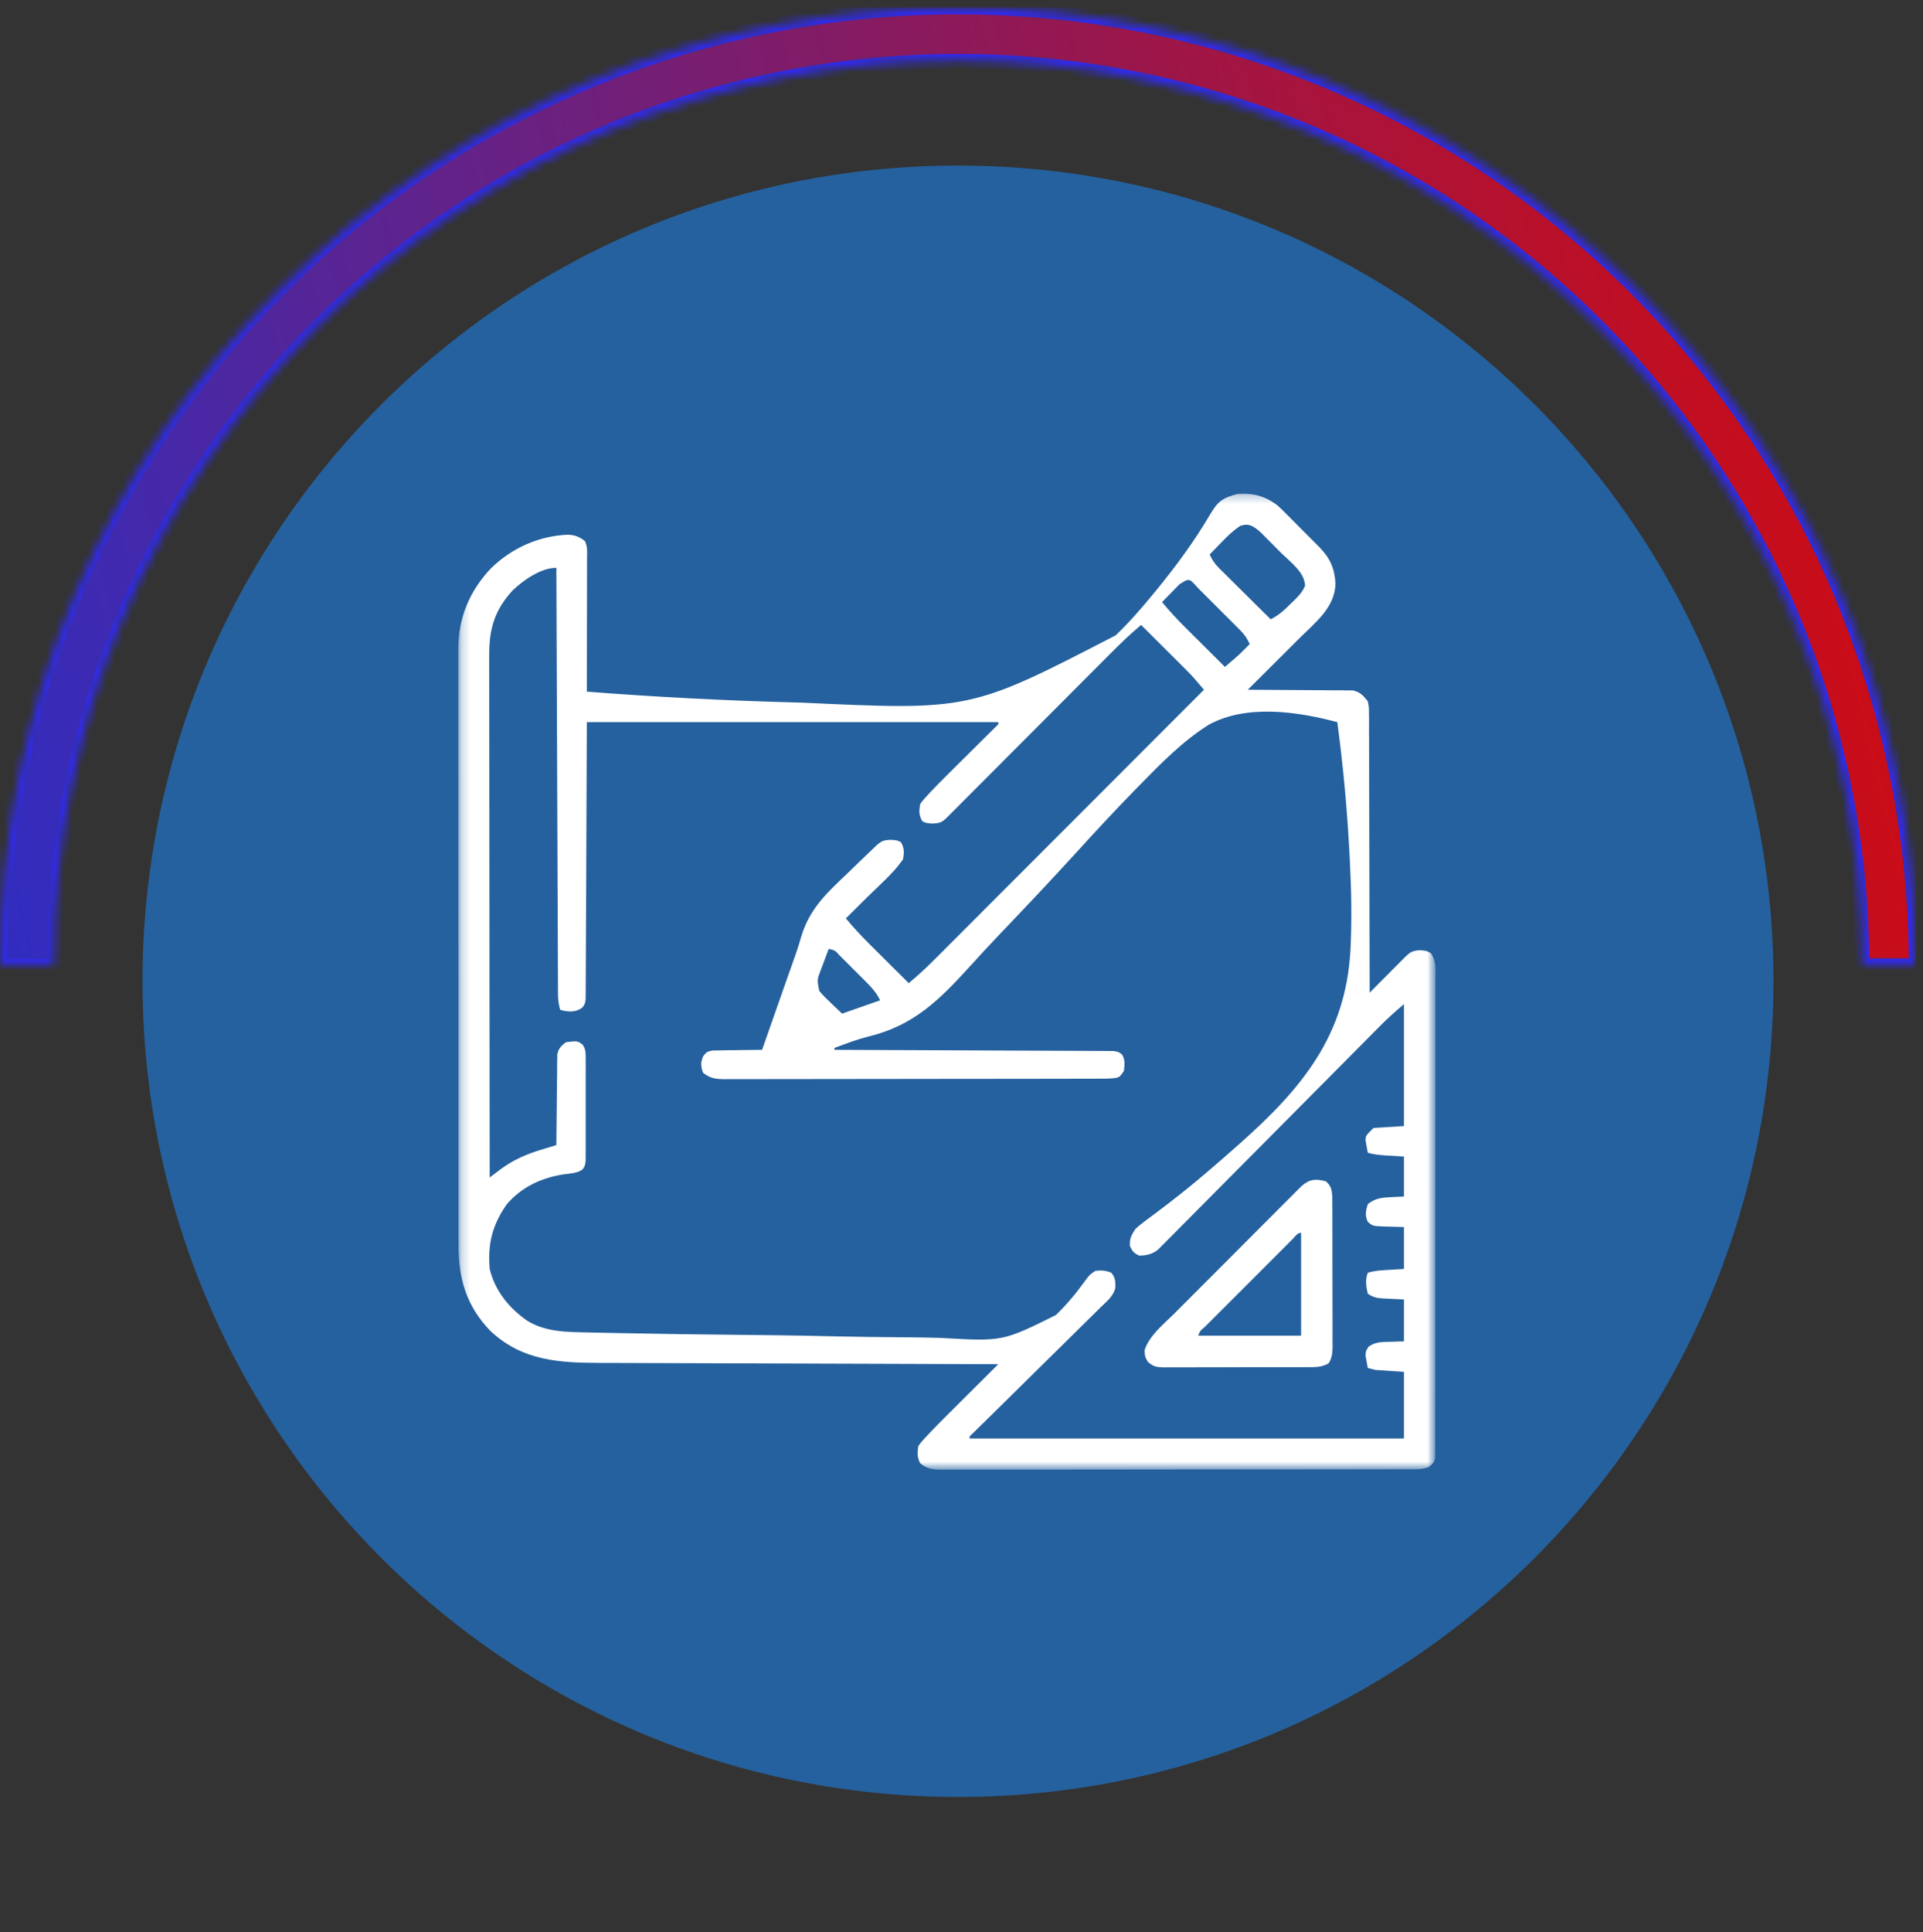 <svg width="227" height="228" viewBox="0 0 227 228" fill="none" xmlns="http://www.w3.org/2000/svg">
<rect x="0" y="0" width="227" height="228" fill="#333333" stroke="none"/>
<g clip-path="url(#clip0_1336_11156)">
<path d="M209.346 115.8C209.346 168.964 166.248 212.062 113.084 212.062C59.92 212.062 16.823 168.964 16.823 115.8C16.823 62.636 59.92 19.538 113.084 19.538C166.248 19.538 209.346 62.636 209.346 115.8Z" fill="#25619E"/>
<mask id="mask0_1336_11156" style="mask-type:luminance" maskUnits="userSpaceOnUse" x="54" y="58" width="116" height="116">
<path d="M169.326 58.241H54.207V173.36H169.326V58.241Z" fill="white"/>
</mask>
<g mask="url(#mask0_1336_11156)">
<path d="M150.839 59.68C151.227 60.037 151.6 60.405 151.97 60.782C152.106 60.917 152.241 61.053 152.381 61.192C152.665 61.476 152.947 61.762 153.229 62.048C153.659 62.484 154.093 62.916 154.527 63.348C154.804 63.626 155.08 63.904 155.357 64.183C155.549 64.375 155.549 64.375 155.746 64.571C157.001 65.855 157.536 67.058 157.648 68.852C157.593 71.669 155.325 73.402 153.463 75.251C153.286 75.428 153.108 75.605 152.925 75.788C152.365 76.347 151.803 76.906 151.242 77.464C150.859 77.846 150.476 78.228 150.093 78.61C149.16 79.54 148.227 80.47 147.293 81.399C147.534 81.4 147.534 81.4 147.78 81.4C149.299 81.404 150.817 81.414 152.336 81.429C153.116 81.437 153.897 81.442 154.677 81.443C155.575 81.444 156.473 81.454 157.371 81.465C157.651 81.464 157.93 81.463 158.218 81.462C158.479 81.467 158.74 81.471 159.009 81.476C159.238 81.477 159.467 81.479 159.703 81.48C160.577 81.679 160.892 82.064 161.458 82.748C161.6 83.424 161.6 83.424 161.602 84.189C161.605 84.48 161.609 84.771 161.612 85.071C161.61 85.392 161.608 85.713 161.606 86.034C161.608 86.373 161.611 86.712 161.613 87.051C161.62 87.97 161.619 88.889 161.618 89.809C161.617 90.77 161.622 91.731 161.627 92.692C161.636 94.512 161.638 96.331 161.639 98.151C161.64 100.222 161.648 102.294 161.655 104.366C161.672 108.627 161.68 112.888 161.683 117.149C161.894 116.936 161.894 116.936 162.109 116.719C162.631 116.194 163.153 115.669 163.675 115.144C163.902 114.917 164.128 114.689 164.353 114.462C164.678 114.135 165.003 113.808 165.328 113.482C165.523 113.286 165.719 113.089 165.92 112.886C166.547 112.293 166.741 112.213 167.613 112.132C168.428 112.203 168.428 112.203 168.922 112.509C169.56 113.442 169.451 114.355 169.44 115.459C169.441 115.702 169.443 115.944 169.444 116.194C169.447 117.01 169.444 117.826 169.44 118.642C169.441 119.226 169.442 119.81 169.444 120.394C169.447 121.817 169.445 123.239 169.442 124.662C169.438 126.318 169.439 127.974 169.44 129.631C169.441 132.585 169.438 135.539 169.432 138.493C169.427 141.362 169.425 144.23 169.428 147.098C169.43 150.22 169.431 153.342 169.428 156.464C169.427 156.797 169.427 157.13 169.426 157.462C169.426 157.626 169.426 157.79 169.426 157.958C169.425 159.114 169.425 160.269 169.426 161.424C169.428 162.977 169.425 164.531 169.42 166.085C169.419 166.656 169.419 167.228 169.42 167.799C169.421 168.577 169.419 169.354 169.415 170.132C169.417 170.474 169.417 170.474 169.419 170.824C169.417 171.032 169.415 171.239 169.413 171.453C169.413 171.722 169.413 171.722 169.412 171.997C169.305 172.583 169.12 172.775 168.653 173.135C168.022 173.345 167.641 173.388 166.989 173.389C166.786 173.39 166.582 173.391 166.372 173.392C166.149 173.392 165.925 173.392 165.694 173.391C165.338 173.392 165.338 173.392 164.974 173.393C164.174 173.395 163.374 173.396 162.574 173.396C162.002 173.397 161.43 173.398 160.858 173.399C159.301 173.402 157.745 173.404 156.188 173.405C155.216 173.405 154.244 173.406 153.273 173.407C150.583 173.41 147.893 173.412 145.203 173.413C144.945 173.413 144.945 173.413 144.681 173.413C144.509 173.413 144.336 173.413 144.158 173.413C143.809 173.414 143.459 173.414 143.109 173.414C142.936 173.414 142.762 173.414 142.583 173.414C139.771 173.415 136.96 173.419 134.148 173.424C131.262 173.429 128.376 173.432 125.49 173.432C123.869 173.433 122.248 173.434 120.627 173.438C119.103 173.442 117.579 173.442 116.055 173.44C115.495 173.44 114.935 173.441 114.375 173.443C113.612 173.446 112.849 173.445 112.086 173.442C111.863 173.444 111.64 173.446 111.411 173.448C110.304 173.44 109.507 173.429 108.62 172.685C108.254 171.952 108.29 171.476 108.395 170.662C108.685 170.25 108.685 170.25 109.072 169.826C109.215 169.669 109.359 169.512 109.507 169.35C110.273 168.543 111.054 167.751 111.844 166.966C112.017 166.794 112.189 166.622 112.367 166.444C112.911 165.901 113.457 165.358 114.002 164.816C114.374 164.445 114.746 164.074 115.118 163.703C116.024 162.799 116.931 161.896 117.839 160.993C117.447 160.992 117.447 160.992 117.047 160.991C110.834 160.973 104.62 160.953 98.407 160.93C97.641 160.928 96.875 160.925 96.109 160.922C95.957 160.921 95.804 160.921 95.647 160.92C93.183 160.911 90.719 160.904 88.256 160.897C85.725 160.89 83.194 160.882 80.662 160.871C79.242 160.866 77.822 160.861 76.401 160.858C75.063 160.855 73.724 160.85 72.385 160.843C71.895 160.841 71.406 160.84 70.916 160.84C66.016 160.834 61.656 160.603 57.888 157.065C55.038 154.109 54.102 150.847 54.121 146.822C54.12 146.509 54.119 146.197 54.117 145.884C54.114 145.031 54.115 144.179 54.117 143.326C54.118 142.404 54.115 141.482 54.113 140.56C54.109 138.756 54.109 136.952 54.11 135.148C54.111 133.681 54.11 132.214 54.109 130.747C54.109 130.538 54.109 130.329 54.109 130.113C54.108 129.688 54.108 129.264 54.108 128.839C54.105 124.858 54.106 120.877 54.108 116.897C54.111 113.259 54.108 109.621 54.102 105.983C54.097 102.243 54.095 98.504 54.096 94.764C54.097 92.666 54.096 90.568 54.093 88.47C54.089 86.684 54.089 84.899 54.093 83.113C54.095 82.203 54.095 81.293 54.092 80.382C54.089 79.547 54.09 78.713 54.094 77.877C54.096 77.436 54.092 76.995 54.089 76.553C54.119 72.874 55.44 69.72 57.968 67.058C60.418 64.675 63.591 63.239 67.024 63.103C67.852 63.133 68.393 63.33 69.048 63.861C69.383 64.532 69.302 65.216 69.298 65.951C69.298 66.121 69.298 66.289 69.298 66.463C69.298 67.023 69.296 67.583 69.295 68.142C69.294 68.53 69.294 68.917 69.294 69.305C69.293 70.326 69.291 71.347 69.288 72.368C69.286 73.409 69.285 74.45 69.284 75.492C69.281 77.536 69.277 79.58 69.273 81.624C77.378 82.253 85.489 82.675 93.616 82.891C93.922 82.899 94.228 82.907 94.534 82.915C114.546 83.848 114.546 83.848 131.697 74.978C133.232 73.514 134.62 71.934 135.966 70.297C136.076 70.165 136.185 70.033 136.297 69.897C138.715 66.959 140.969 63.921 142.894 60.634C143.629 59.419 144.118 58.87 145.494 58.465C145.67 58.41 145.847 58.354 146.028 58.297C147.831 58.125 149.408 58.548 150.839 59.68ZM146.42 62.053C145.558 62.618 144.884 63.274 144.173 64.016C144.04 64.153 143.907 64.289 143.769 64.429C143.443 64.763 143.12 65.099 142.796 65.436C143.091 66.089 143.408 66.552 143.916 67.056C144.051 67.191 144.186 67.326 144.325 67.465C144.47 67.608 144.616 67.751 144.765 67.898C144.989 68.121 144.989 68.121 145.217 68.348C145.692 68.821 146.169 69.292 146.646 69.764C146.97 70.084 147.292 70.405 147.615 70.726C148.406 71.512 149.198 72.296 149.991 73.08C150.975 72.605 151.625 71.978 152.394 71.211C152.594 71.019 152.594 71.019 152.799 70.823C153.35 70.276 153.757 69.844 154.057 69.122C154.001 67.498 152.244 66.264 151.165 65.189C150.807 64.832 150.452 64.471 150.097 64.11C149.868 63.881 149.639 63.652 149.41 63.423C149.203 63.216 148.997 63.009 148.784 62.795C147.982 62.107 147.456 61.709 146.42 62.053ZM139.239 68.948C138.99 69.2 138.743 69.453 138.496 69.707C138.306 69.9 138.306 69.9 138.112 70.097C137.799 70.416 137.487 70.736 137.175 71.056C138.066 72.125 138.996 73.133 139.984 74.112C140.117 74.245 140.249 74.377 140.386 74.514C140.805 74.931 141.224 75.348 141.644 75.764C141.93 76.049 142.217 76.335 142.503 76.62C143.2 77.314 143.897 78.008 144.595 78.701C144.848 78.485 145.101 78.269 145.354 78.053C145.565 77.873 145.565 77.873 145.781 77.689C146.184 77.338 146.568 76.976 146.942 76.593C147.132 76.398 147.322 76.204 147.518 76.003C147.223 75.353 146.908 74.887 146.405 74.382C146.272 74.247 146.138 74.112 146 73.973C145.857 73.83 145.713 73.687 145.564 73.54C145.343 73.317 145.343 73.317 145.116 73.09C144.803 72.778 144.491 72.466 144.177 72.154C143.696 71.675 143.217 71.194 142.738 70.712C142.434 70.409 142.131 70.105 141.826 69.802C141.683 69.657 141.539 69.513 141.391 69.364C140.378 68.218 140.378 68.218 139.239 68.948ZM60.517 69.673C58.397 71.976 57.735 74.216 57.752 77.284C57.751 77.548 57.751 77.812 57.75 78.084C57.75 78.814 57.751 79.543 57.753 80.273C57.755 81.061 57.755 81.849 57.754 82.637C57.754 84.001 57.756 85.365 57.758 86.729C57.762 88.702 57.763 90.674 57.764 92.646C57.764 95.846 57.767 99.046 57.772 102.247C57.776 105.355 57.779 108.463 57.781 111.571C57.781 111.763 57.781 111.955 57.781 112.152C57.782 113.114 57.783 114.075 57.783 115.037C57.788 123.011 57.796 130.985 57.806 138.959C57.929 138.866 58.052 138.773 58.178 138.677C58.34 138.556 58.502 138.434 58.668 138.308C58.908 138.128 58.908 138.128 59.153 137.943C60.634 136.85 62.211 136.182 63.961 135.657C64.126 135.607 64.292 135.556 64.462 135.504C64.866 135.38 65.271 135.258 65.675 135.136C65.676 134.928 65.676 134.928 65.678 134.716C65.687 133.271 65.703 131.827 65.722 130.383C65.728 129.844 65.733 129.305 65.736 128.765C65.741 127.991 65.751 127.216 65.763 126.442C65.763 126.079 65.763 126.079 65.764 125.71C65.768 125.485 65.773 125.26 65.777 125.028C65.779 124.831 65.781 124.633 65.783 124.429C65.939 123.714 66.229 123.441 66.799 122.995C68.133 122.831 68.133 122.831 68.753 123.254C69.175 123.848 69.133 124.291 69.135 125.015C69.137 125.292 69.139 125.569 69.141 125.854C69.14 126.156 69.139 126.459 69.137 126.761C69.138 127.071 69.138 127.381 69.139 127.691C69.14 128.34 69.139 128.99 69.136 129.639C69.132 130.472 69.134 131.304 69.138 132.137C69.141 132.777 69.14 133.416 69.138 134.057C69.138 134.364 69.138 134.671 69.14 134.977C69.141 135.406 69.138 135.835 69.135 136.264C69.135 136.508 69.134 136.753 69.133 137.004C69.048 137.61 69.048 137.61 68.755 138.021C68.111 138.465 67.349 138.482 66.589 138.579C63.92 138.993 61.633 140.037 59.829 142.107C58.118 144.568 57.555 146.761 57.806 149.751C58.42 152.324 60.115 154.404 62.262 155.878C64.405 157.185 66.871 157.196 69.305 157.243C69.526 157.248 69.747 157.253 69.975 157.259C70.711 157.275 71.447 157.289 72.183 157.304C72.442 157.309 72.701 157.314 72.967 157.32C77.916 157.422 82.866 157.486 87.816 157.534C88.626 157.542 89.436 157.55 90.246 157.559C90.407 157.56 90.568 157.562 90.734 157.564C93.334 157.591 95.933 157.643 98.532 157.704C101.213 157.766 103.893 157.802 106.574 157.815C108.075 157.823 109.574 157.842 111.074 157.891C118.359 158.311 118.359 158.311 124.641 155.193C125.942 153.937 127.085 152.556 128.135 151.085C128.631 150.426 128.631 150.426 129.305 149.976C130.032 149.899 130.513 149.917 131.189 150.201C131.652 150.771 131.681 151.232 131.663 151.956C131.446 152.943 130.693 153.541 129.985 154.219C129.735 154.468 129.735 154.468 129.48 154.723C128.93 155.272 128.373 155.813 127.816 156.355C127.432 156.735 127.049 157.115 126.667 157.495C125.659 158.494 124.647 159.488 123.633 160.481C122.399 161.691 121.171 162.908 119.942 164.123C118.987 165.068 118.03 166.012 117.071 166.953C116.896 167.125 116.72 167.298 116.54 167.475C116.21 167.799 115.881 168.122 115.55 168.445C115.407 168.586 115.263 168.728 115.115 168.874C114.989 168.997 114.863 169.121 114.733 169.248C114.441 169.499 114.441 169.499 114.466 169.762C131.383 169.762 148.3 169.762 165.73 169.762C165.73 167.165 165.73 164.568 165.73 161.893C164.617 161.819 163.504 161.744 162.357 161.668C162.061 161.594 161.764 161.52 161.458 161.443C161.396 161.126 161.341 160.807 161.289 160.488C161.258 160.31 161.227 160.133 161.195 159.95C161.233 159.42 161.233 159.42 161.563 158.914C162.344 158.374 163.071 158.37 163.988 158.351C164.563 158.333 165.138 158.314 165.73 158.295C165.73 156.663 165.73 155.031 165.73 153.349C164.577 153.293 164.577 153.293 163.423 153.241C162.589 153.195 162.166 153.146 161.458 152.674C161.262 151.793 161.148 151.062 161.458 150.201C162.323 149.936 163.203 149.901 164.1 149.85C164.638 149.817 165.176 149.785 165.73 149.751C165.73 148.119 165.73 146.487 165.73 144.805C164.503 144.766 164.503 144.766 163.275 144.738C162.022 144.682 162.022 144.682 161.448 144.17C161.112 143.404 161.228 142.897 161.458 142.107C162.343 141.404 163.117 141.329 164.226 141.277C164.723 141.254 165.219 141.231 165.73 141.207C165.73 139.649 165.73 138.091 165.73 136.486C164.661 136.421 164.661 136.421 163.591 136.358C162.857 136.311 162.163 136.252 161.458 136.036C161.396 135.719 161.341 135.4 161.289 135.08C161.258 134.903 161.227 134.725 161.195 134.543C161.233 134.012 161.233 134.012 162.133 133.113C163.32 133.039 164.507 132.965 165.73 132.888C165.73 128.139 165.73 123.391 165.73 118.498C164.74 119.347 163.821 120.156 162.91 121.075C162.795 121.191 162.681 121.307 162.562 121.426C162.182 121.809 161.802 122.193 161.423 122.577C161.148 122.854 160.873 123.13 160.599 123.407C160.01 124 159.421 124.594 158.833 125.188C157.902 126.127 156.97 127.065 156.037 128.002C155.88 128.161 155.722 128.319 155.56 128.482C155.237 128.806 154.915 129.13 154.593 129.454C152.423 131.635 150.255 133.816 148.091 136.002C146.629 137.479 145.164 138.953 143.696 140.425C142.92 141.203 142.146 141.983 141.374 142.765C140.649 143.5 139.921 144.232 139.191 144.961C138.923 145.229 138.657 145.499 138.392 145.769C138.03 146.139 137.664 146.503 137.297 146.868C137.093 147.073 136.889 147.278 136.679 147.49C135.925 148.045 135.405 148.141 134.477 148.177C133.824 147.868 133.637 147.65 133.367 146.983C133.347 146.117 133.553 145.768 134.027 145.03C134.741 144.385 135.516 143.828 136.292 143.259C136.774 142.895 137.257 142.529 137.737 142.162C137.864 142.065 137.991 141.968 138.121 141.868C140.835 139.784 143.428 137.548 145.986 135.277C146.127 135.152 146.269 135.027 146.414 134.898C153.687 128.43 158.816 122.248 159.409 112.231C159.588 108.719 159.528 105.229 159.35 101.719C159.34 101.514 159.33 101.31 159.32 101.098C159.053 95.781 158.57 90.498 157.861 85.222C153.184 83.97 147.16 83.083 142.7 85.52C139.589 87.466 136.983 90.151 134.432 92.758C134.247 92.948 134.061 93.137 133.87 93.332C131.548 95.71 129.289 98.145 127.053 100.604C124.021 103.935 120.92 107.203 117.811 110.463C116.727 111.603 115.66 112.756 114.604 113.922C110.909 117.989 107.875 121.051 102.417 122.348C101.079 122.693 99.795 123.185 98.502 123.67C98.502 123.744 98.502 123.818 98.502 123.894C98.674 123.895 98.846 123.896 99.023 123.896C103.206 123.909 107.389 123.926 111.571 123.947C113.594 123.958 115.617 123.966 117.639 123.972C119.402 123.977 121.165 123.985 122.927 123.995C123.861 124.001 124.794 124.005 125.728 124.006C126.606 124.008 127.485 124.012 128.363 124.019C128.685 124.021 129.008 124.022 129.331 124.022C129.771 124.021 130.211 124.025 130.651 124.03C130.897 124.031 131.144 124.032 131.397 124.033C132.004 124.119 132.004 124.119 132.421 124.413C132.849 125.047 132.744 125.629 132.678 126.368C132.228 127.042 132.229 127.042 131.804 127.195C131.017 127.314 130.229 127.299 129.436 127.299C129.243 127.299 129.051 127.3 128.852 127.301C128.205 127.303 127.558 127.303 126.911 127.303C126.447 127.304 125.984 127.305 125.52 127.307C124.26 127.31 123 127.311 121.74 127.312C120.954 127.313 120.167 127.314 119.38 127.315C116.92 127.318 114.459 127.32 111.999 127.321C109.157 127.322 106.314 127.326 103.472 127.332C101.276 127.337 99.08 127.339 96.884 127.34C95.572 127.34 94.26 127.341 92.948 127.345C91.714 127.349 90.481 127.349 89.247 127.348C88.794 127.347 88.341 127.348 87.888 127.35C87.27 127.353 86.652 127.352 86.034 127.35C85.764 127.352 85.764 127.352 85.489 127.355C84.471 127.346 83.787 127.245 82.988 126.593C82.715 125.808 82.692 125.418 83.007 124.647C83.438 124.119 83.438 124.119 84.113 123.971C84.517 123.966 84.517 123.966 84.93 123.96C85.222 123.954 85.514 123.947 85.815 123.941C86.123 123.939 86.432 123.938 86.74 123.936C87.051 123.931 87.362 123.926 87.673 123.919C88.435 123.906 89.196 123.898 89.958 123.894C90.008 123.752 90.058 123.609 90.11 123.462C90.638 121.955 91.168 120.448 91.697 118.942C91.894 118.382 92.09 117.822 92.286 117.263C92.381 116.993 92.476 116.722 92.573 116.444C92.667 116.176 92.761 115.908 92.858 115.632C93.048 115.093 93.239 114.555 93.432 114.017C93.844 112.87 94.247 111.729 94.576 110.555C95.518 107.346 97.528 105.434 99.921 103.181C100.301 102.813 100.68 102.444 101.058 102.075C101.745 101.409 102.434 100.744 103.129 100.087C103.267 99.957 103.405 99.826 103.548 99.692C104.106 99.206 104.357 99.161 105.121 99.106C105.922 99.162 105.922 99.162 106.358 99.401C106.762 100.138 106.733 100.58 106.596 101.41C105.443 103.082 103.779 104.478 102.339 105.907C102.096 106.148 101.855 106.389 101.613 106.63C101.026 107.214 100.439 107.797 99.851 108.38C100.742 109.448 101.672 110.457 102.66 111.436C102.793 111.568 102.926 111.701 103.062 111.837C103.481 112.255 103.901 112.671 104.32 113.088C104.606 113.373 104.893 113.659 105.179 113.944C105.876 114.638 106.573 115.332 107.271 116.025C108.327 115.143 109.327 114.226 110.297 113.25C110.435 113.113 110.572 112.976 110.713 112.835C111.169 112.38 111.624 111.924 112.078 111.468C112.406 111.14 112.734 110.812 113.062 110.484C113.95 109.596 114.837 108.708 115.724 107.82C116.652 106.89 117.581 105.961 118.509 105.032C120.266 103.275 122.023 101.516 123.779 99.758C125.779 97.755 127.78 95.753 129.78 93.752C133.895 89.635 138.008 85.517 142.122 81.399C141.912 81.152 141.702 80.905 141.492 80.658C141.374 80.521 141.257 80.383 141.137 80.242C140.558 79.58 139.937 78.962 139.313 78.344C139.18 78.211 139.047 78.079 138.91 77.942C138.492 77.525 138.072 77.108 137.653 76.692C137.366 76.406 137.08 76.121 136.794 75.836C136.097 75.141 135.4 74.448 134.702 73.754C133.378 74.852 132.166 76.036 130.954 77.255C130.74 77.47 130.526 77.685 130.311 77.899C129.852 78.359 129.394 78.819 128.936 79.278C128.212 80.006 127.487 80.732 126.762 81.458C125.225 82.998 123.689 84.538 122.153 86.079C120.49 87.746 118.828 89.413 117.164 91.079C116.443 91.802 115.722 92.525 115.002 93.248C114.555 93.696 114.108 94.144 113.661 94.592C113.354 94.9 113.047 95.208 112.741 95.516C112.559 95.698 112.377 95.88 112.19 96.067C112.031 96.226 111.873 96.385 111.71 96.549C111.133 97.086 110.905 97.135 110.096 97.194C109.295 97.138 109.295 97.138 108.859 96.899C108.455 96.162 108.484 95.72 108.62 94.89C108.914 94.477 108.914 94.477 109.302 94.052C109.445 93.895 109.588 93.737 109.735 93.576C110.483 92.786 111.247 92.015 112.02 91.251C112.271 91.001 112.271 91.001 112.527 90.746C113.056 90.22 113.585 89.695 114.115 89.17C114.818 88.473 115.52 87.775 116.222 87.077C116.465 86.837 116.465 86.837 116.714 86.591C116.861 86.444 117.009 86.297 117.162 86.145C117.293 86.015 117.424 85.885 117.559 85.752C117.864 85.488 117.864 85.488 117.839 85.222C101.812 85.222 85.785 85.222 69.273 85.222C69.225 96.143 69.225 96.143 69.185 107.064C69.174 109.173 69.174 109.173 69.168 110.159C69.164 110.85 69.162 111.541 69.161 112.232C69.16 113.113 69.155 113.993 69.148 114.874C69.146 115.198 69.145 115.521 69.146 115.845C69.146 116.281 69.142 116.718 69.138 117.154C69.136 117.521 69.136 117.521 69.134 117.896C69.048 118.498 69.048 118.498 68.738 118.909C68.052 119.405 67.436 119.427 66.617 119.299C66.454 119.257 66.292 119.216 66.125 119.173C65.951 118.554 65.871 118.004 65.869 117.362C65.868 117.182 65.866 117.001 65.865 116.816C65.865 116.619 65.865 116.422 65.865 116.219C65.863 115.904 65.863 115.904 65.861 115.582C65.858 114.877 65.856 114.171 65.854 113.465C65.852 112.96 65.85 112.455 65.847 111.95C65.841 110.577 65.836 109.204 65.832 107.83C65.827 106.396 65.821 104.962 65.815 103.527C65.805 101.119 65.796 98.711 65.787 96.303C65.778 93.823 65.769 91.343 65.759 88.862C65.758 88.709 65.758 88.556 65.757 88.399C65.754 87.632 65.751 86.865 65.748 86.098C65.722 79.735 65.698 73.372 65.675 67.009C63.846 67.009 61.792 68.46 60.517 69.673ZM97.828 111.978C97.595 112.59 97.366 113.204 97.139 113.819C97.073 113.992 97.007 114.164 96.938 114.343C96.442 115.625 96.442 115.625 96.703 116.924C97.121 117.439 97.584 117.89 98.067 118.344C98.507 118.766 98.948 119.188 99.401 119.622C100.885 119.103 102.369 118.584 103.898 118.048C103.46 117.172 102.971 116.606 102.289 115.93C102.176 115.816 102.063 115.703 101.947 115.586C101.708 115.347 101.469 115.109 101.23 114.872C100.863 114.507 100.498 114.14 100.133 113.772C99.901 113.54 99.669 113.309 99.437 113.077C99.327 112.967 99.218 112.857 99.105 112.743C98.567 112.148 98.567 112.148 97.828 111.978Z" fill="white"/>
<path d="M156.511 139.408C157.138 139.972 157.187 140.32 157.273 141.169C157.277 141.524 157.278 141.878 157.276 142.232C157.278 142.426 157.279 142.62 157.281 142.82C157.285 143.46 157.284 144.101 157.283 144.741C157.284 145.186 157.285 145.632 157.286 146.077C157.289 147.01 157.288 147.943 157.286 148.876C157.283 150.072 157.288 151.268 157.294 152.464C157.298 153.383 157.298 154.302 157.297 155.222C157.297 155.663 157.298 156.104 157.301 156.545C157.304 157.161 157.302 157.777 157.298 158.394C157.301 158.576 157.303 158.759 157.305 158.947C157.295 159.7 157.239 160.228 156.85 160.881C156.035 161.368 155.264 161.345 154.341 161.338C154.145 161.34 153.949 161.342 153.746 161.344C153.099 161.349 152.451 161.347 151.803 161.345C151.353 161.346 150.903 161.348 150.452 161.349C149.509 161.352 148.566 161.351 147.622 161.347C146.412 161.343 145.203 161.349 143.993 161.357C143.063 161.362 142.133 161.361 141.204 161.36C140.758 161.359 140.312 161.361 139.866 161.364C139.242 161.368 138.619 161.365 137.996 161.36C137.719 161.364 137.719 161.364 137.436 161.368C136.554 161.353 136.141 161.302 135.482 160.693C135.151 160.094 135.151 160.094 135.109 159.349C135.678 157.58 137.389 156.248 138.683 154.955C138.848 154.789 139.014 154.623 139.184 154.452C139.725 153.908 140.267 153.366 140.81 152.823C141.189 152.444 141.567 152.064 141.946 151.685C142.737 150.892 143.528 150.101 144.32 149.309C145.335 148.294 146.348 147.278 147.361 146.261C148.142 145.478 148.923 144.696 149.704 143.915C150.079 143.54 150.452 143.165 150.826 142.79C151.347 142.267 151.869 141.745 152.392 141.224C152.546 141.069 152.7 140.913 152.859 140.753C153.002 140.611 153.144 140.47 153.291 140.324C153.476 140.139 153.476 140.139 153.665 139.95C154.619 139.139 155.293 139.098 156.511 139.408ZM152.579 146.233C152.413 146.399 152.413 146.399 152.244 146.569C152.127 146.685 152.011 146.801 151.891 146.92C151.505 147.306 151.12 147.692 150.734 148.078C150.468 148.344 150.201 148.611 149.934 148.878C149.374 149.437 148.814 149.997 148.255 150.558C147.536 151.278 146.816 151.997 146.096 152.716C145.545 153.266 144.994 153.818 144.443 154.369C144.178 154.635 143.912 154.9 143.646 155.165C143.276 155.535 142.906 155.905 142.537 156.276C142.426 156.387 142.315 156.497 142.2 156.611C141.674 157.041 141.674 157.041 141.446 157.62C145.453 157.62 149.46 157.62 153.588 157.62C153.588 153.614 153.588 149.607 153.588 145.479C153.137 145.479 152.88 145.933 152.579 146.233Z" fill="white"/>
</g>
<mask id="mask1_1336_11156" style="mask-type:luminance" maskUnits="userSpaceOnUse" x="0" y="0" width="227" height="114">
<path d="M226.169 113.931C226.169 83.939 214.255 55.176 193.047 33.968C171.84 12.761 143.076 0.847 113.084 0.847C83.093 0.847 54.329 12.761 33.121 33.968C11.914 55.176 4.52864e-06 83.939 0 113.931H6.36C6.36 85.626 17.604 58.48 37.619 38.465C57.633 18.451 84.779 7.206 113.084 7.206C141.389 7.206 168.535 18.451 188.55 38.465C208.565 58.48 219.81 85.626 219.81 113.931H226.169Z" fill="white"/>
</mask>
<g mask="url(#mask1_1336_11156)">
<path d="M226.169 113.931C226.169 83.939 214.255 55.176 193.047 33.968C171.84 12.761 143.076 0.847 113.084 0.847C83.093 0.847 54.329 12.761 33.121 33.968C11.914 55.176 4.52864e-06 83.939 0 113.931H6.36C6.36 85.626 17.604 58.48 37.619 38.465C57.633 18.451 84.779 7.206 113.084 7.206C141.389 7.206 168.535 18.451 188.55 38.465C208.565 58.48 219.81 85.626 219.81 113.931H226.169Z" fill="url(#paint0_linear_1336_11156)" fill-opacity="0.8" stroke="#312BE3" stroke-width="1.688"/>
</g>
</g>
<defs>
<linearGradient id="paint0_linear_1336_11156" x1="-1.24627e-06" y1="104.238" x2="259.556" y2="42.849" gradientUnits="userSpaceOnUse">
<stop stop-color="#312BE3"/>
<stop offset="0.892" stop-color="#FF0000"/>
</linearGradient>
<clipPath id="clip0_1336_11156">
<rect width="226.169" height="226.169" fill="white" transform="translate(0 0.847)"/>
</clipPath>
</defs>
</svg>
